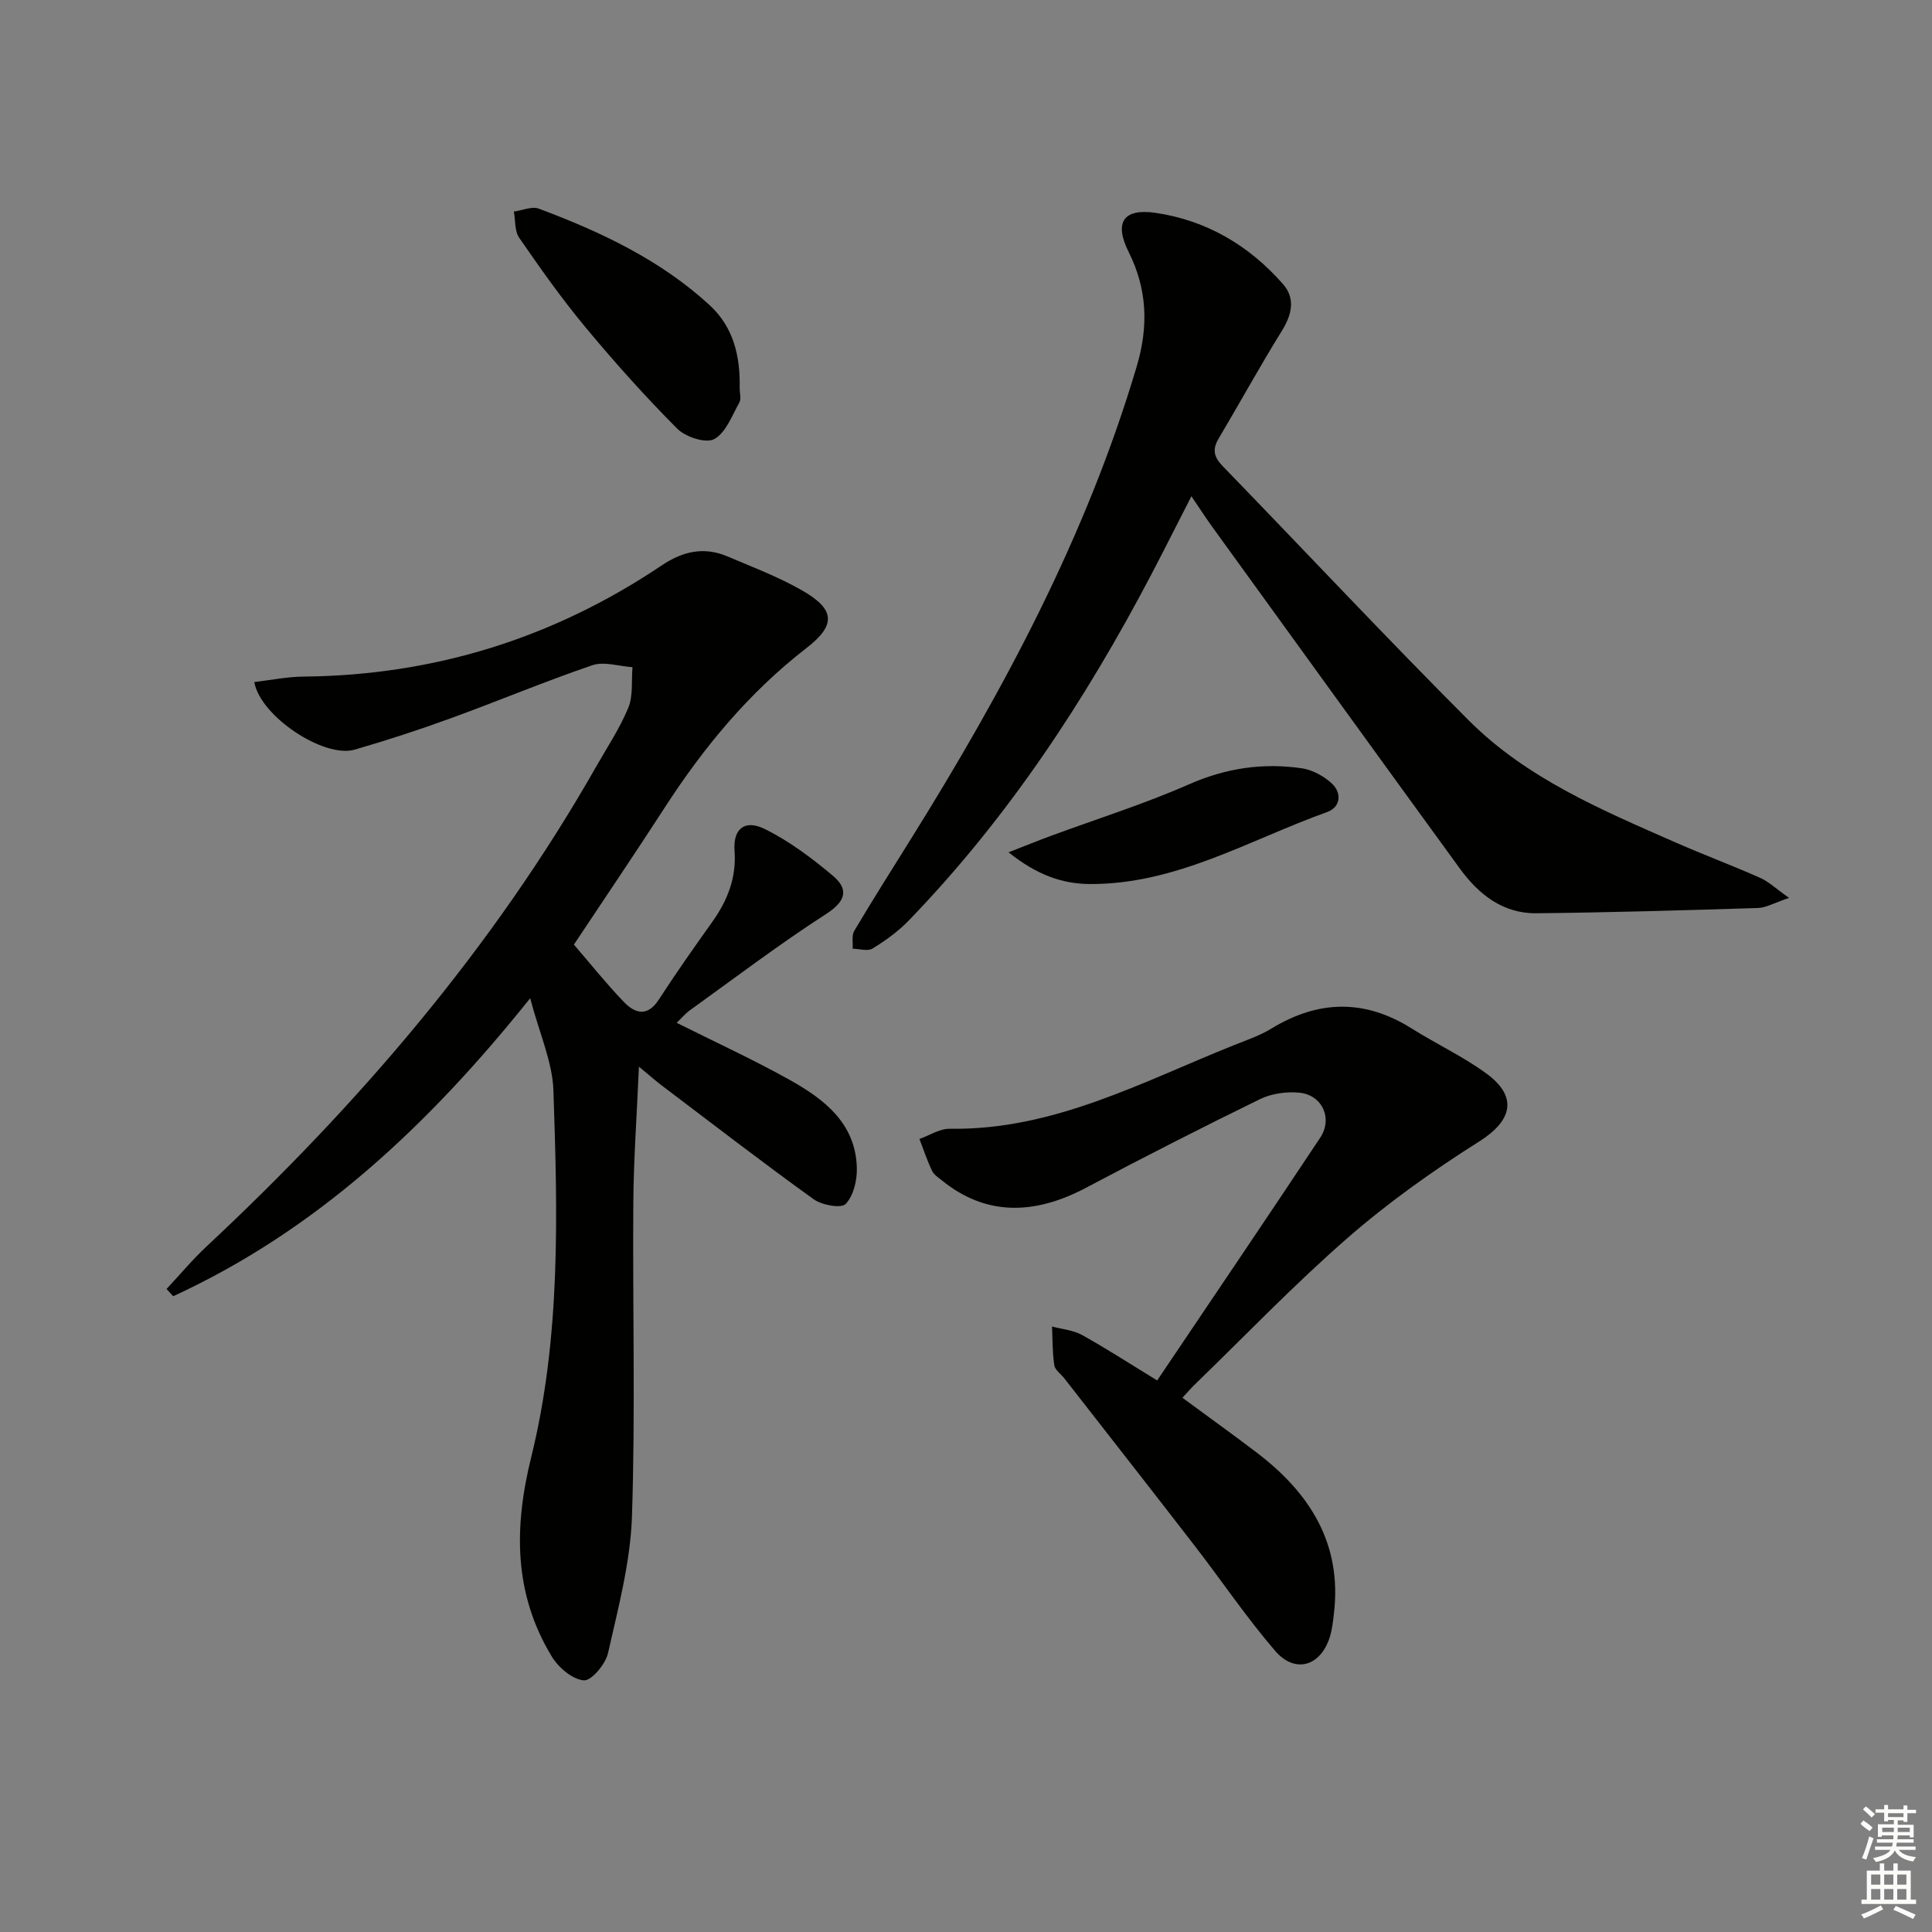 <svg enable-background="new 0 0 400 400" viewBox="0 0 400 400" xmlns="http://www.w3.org/2000/svg"><rect x="0" y="0" width="400" height="400" fill="#808080" stroke="none"/><g fill="#010100"><path d="m132.28 220.84c-.44 10.3-1.09 19.22-1.16 28.15-.16 21.66.44 43.34-.28 64.98-.32 9.49-2.85 18.95-4.96 28.3-.51 2.27-3.44 5.76-5.01 5.63-2.36-.2-5.23-2.64-6.61-4.9-7.9-13-7.89-26.69-4.29-41.26 6.17-24.94 5.47-50.54 4.61-75.98-.2-5.9-2.88-11.72-4.81-19.09-21.26 26.57-44.41 48.12-73.91 61.7-.46-.5-.92-1-1.38-1.5 2.77-2.96 5.37-6.09 8.33-8.85 31.44-29.38 59.23-61.71 80.6-99.26 2.3-4.05 4.92-7.97 6.68-12.24 1.02-2.5.62-5.58.86-8.39-2.79-.18-5.87-1.23-8.31-.4-9.89 3.37-19.55 7.43-29.37 11-6.54 2.38-13.17 4.55-19.86 6.48-6.34 1.82-19.53-6.9-20.76-14 3.42-.4 6.81-1.1 10.22-1.13 27.02-.26 51.72-7.96 74.1-23 4.39-2.95 8.75-3.94 13.59-1.9 5.19 2.19 10.5 4.22 15.38 6.99 6.89 3.91 7.32 7.14 1.02 12.01-11.91 9.22-21.26 20.53-29.36 33.06-6.14 9.49-12.48 18.84-18.78 28.33 3.37 3.9 6.68 8.06 10.35 11.88 2.29 2.38 4.87 3.14 7.22-.48 3.52-5.44 7.26-10.74 11.02-16.02 3.19-4.47 5.09-9.16 4.67-14.85-.33-4.49 2.11-6.5 6.22-4.48 5.07 2.49 9.75 6.01 14.11 9.67 3.35 2.81 2.77 5.27-1.38 7.95-9.63 6.2-18.78 13.16-28.09 19.85-1.05.75-1.9 1.77-2.84 2.67 7.98 4 15.93 7.64 23.52 11.89 7.1 3.98 13.54 8.97 13.78 18.15.07 2.55-.68 5.77-2.32 7.47-.93.97-4.94.24-6.64-.99-10.65-7.67-21.05-15.69-31.52-23.61-1.2-.92-2.3-1.9-4.64-3.83z"/><path d="m370.41 185.9c-3.12 1.05-4.76 2.03-6.42 2.09-15.31.48-30.62.93-45.93 1.09-6.89.07-11.91-3.9-15.79-9.22-17.14-23.55-34.19-47.16-51.27-70.76-1.35-1.87-2.6-3.81-4.33-6.36-2.94 5.73-5.57 10.98-8.29 16.18-13.67 26.06-29.72 50.46-50.26 71.69-2.17 2.24-4.79 4.13-7.46 5.77-1.01.62-2.73.06-4.13.04.09-1.24-.24-2.73.33-3.69 3.82-6.43 7.82-12.76 11.78-19.1 19.23-30.84 36.3-62.7 46.71-97.78 2.45-8.26 2.19-15.94-1.66-23.65-3.05-6.09-1.19-9.12 5.57-8.13 10.52 1.54 19.39 6.77 26.39 14.77 2.58 2.95 1.83 6.3-.26 9.67-4.55 7.33-8.7 14.9-13.1 22.32-1.31 2.21-.98 3.78.81 5.63 17.03 17.56 33.75 35.44 51.04 52.74 11.99 11.99 27.51 18.51 42.76 25.22 5.78 2.54 11.71 4.75 17.48 7.31 1.78.78 3.28 2.23 6.03 4.17z"/><path d="m239.58 285.81c11.35-16.87 22.64-33.51 33.76-50.27 2.64-3.98.41-8.85-4.32-9.31-2.67-.26-5.77.17-8.16 1.34-12.09 5.91-24.09 12.02-35.98 18.33-11.14 5.91-21.05 5.6-29.77-1.43-.77-.62-1.74-1.22-2.13-2.05-1.02-2.13-1.77-4.4-2.62-6.61 2.1-.74 4.21-2.15 6.3-2.11 21.42.33 39.75-9.68 58.79-17.3 2.62-1.05 5.36-1.97 7.75-3.43 9.73-5.94 19.32-6.16 29.06-.04 5.06 3.18 10.54 5.75 15.36 9.24 6.72 4.86 5.52 9.81-1.35 14.15-9.5 6-18.77 12.58-27.23 19.95-11.03 9.61-21.19 20.22-31.71 30.42-.81.78-1.54 1.65-2.52 2.7 5.29 3.9 10.39 7.56 15.38 11.35 11.01 8.38 17.71 18.88 15.98 33.37-.19 1.63-.37 3.3-.86 4.86-1.91 6.01-7.18 7.61-11.3 2.83-5.95-6.91-11.07-14.53-16.66-21.76-8.95-11.59-17.98-23.1-26.98-34.65-.71-.92-1.94-1.74-2.09-2.73-.4-2.64-.35-5.34-.47-8.02 2.1.57 4.41.75 6.26 1.78 5.17 2.88 10.18 6.13 15.51 9.39z"/><path d="m153.14 80.39c0 1 .36 2.2-.07 2.96-1.54 2.72-2.8 6.28-5.22 7.57-1.74.93-5.93-.45-7.65-2.18-6.67-6.7-13-13.78-19.05-21.06-4.88-5.87-9.3-12.15-13.65-18.44-.97-1.4-.77-3.6-1.11-5.44 1.74-.23 3.72-1.14 5.17-.6 12.81 4.8 25.13 10.58 35.34 19.96 5.01 4.59 6.39 10.69 6.24 17.23z"/><path d="m208.81 176.46c3.62-1.41 6.12-2.43 8.65-3.36 9.6-3.55 19.4-6.62 28.75-10.73 7.61-3.35 15.26-4.47 23.29-3.31 2.15.31 4.44 1.55 6.09 3.01 2.33 2.05 1.98 5.05-.81 6.05-16.11 5.77-31.23 14.98-49.08 14.91-5.75-.03-11.01-1.86-16.89-6.57z"/></g><path d="m385.2 377.6.6-.7c.6.4 1.3.9 1.9 1.5l-.6.7c-.8-.5-1.4-1-1.9-1.5zm.3 7.1c.6-1.4 1.1-2.9 1.5-4.5.3.1.6.3.9.4-.5 1.4-1 2.9-1.5 4.4zm.2-10.1.6-.6c.7.5 1.3 1.1 1.9 1.6l-.7.7c-.6-.6-1.2-1.2-1.8-1.7zm8.4-.8h.8v.9h1.8v.7h-1.8v1.8h-.8v-.3h-1.2v.9h3.3v2.6h-.8v-.4h-2.5c0 .3 0 .6-.1.8h3.4v.7h-3.5c0 .3-.1.6-.1.8h4v.7h-3.5c.7.9 1.9 1.3 3.6 1.5-.2.2-.4.5-.6.9-1.9-.3-3.2-1.1-3.8-2.3-.5 1.1-1.8 2-3.9 2.4-.2-.3-.4-.5-.6-.8 1.9-.4 3.1-.9 3.6-1.7h-3.2v-.7h3.5c.1-.2.1-.5.2-.8h-3.3v-.7h3.4c0-.2 0-.5 0-.8h-2.4v.3h-.8v-2.6h3.3v-.9h-1.2v.3h-.8v-1.8h-1.8v-.7h1.8v-.9h.8v.9h3.2zm-4.4 5.5h2.4c0-.3 0-.6 0-.9h-2.4zm1.2-3.1h3.2v-.8h-3.2zm4.4 2.2h-2.4v.9h2.5v-.9z" fill="#fbfcfa"/><path d="m389.2 385.8h.9v1.5h1.9v-1.5h.9v1.5h2.7v6h1.1v.9h-11.3v-.9h1.1v-6h2.7zm.2 8.7.5.8c-1.2.6-2.5 1.3-4 1.9-.2-.3-.3-.6-.6-.8 1.6-.6 3-1.3 4.1-1.9zm-2-4.3h1.9v-2.1h-1.9zm0 3.1h1.9v-2.2h-1.9zm2.7-3.1h1.9v-2.1h-1.9zm0 3.1h1.9v-2.2h-1.9zm2.4 1.3c1.4.6 2.7 1.2 4.1 1.8l-.5.9c-1.5-.7-2.8-1.4-4.1-1.9zm2.2-6.5h-1.9v2.1h1.9zm-1.9 5.2h1.9v-2.2h-1.9z" fill="#fbfcfa"/></svg>
